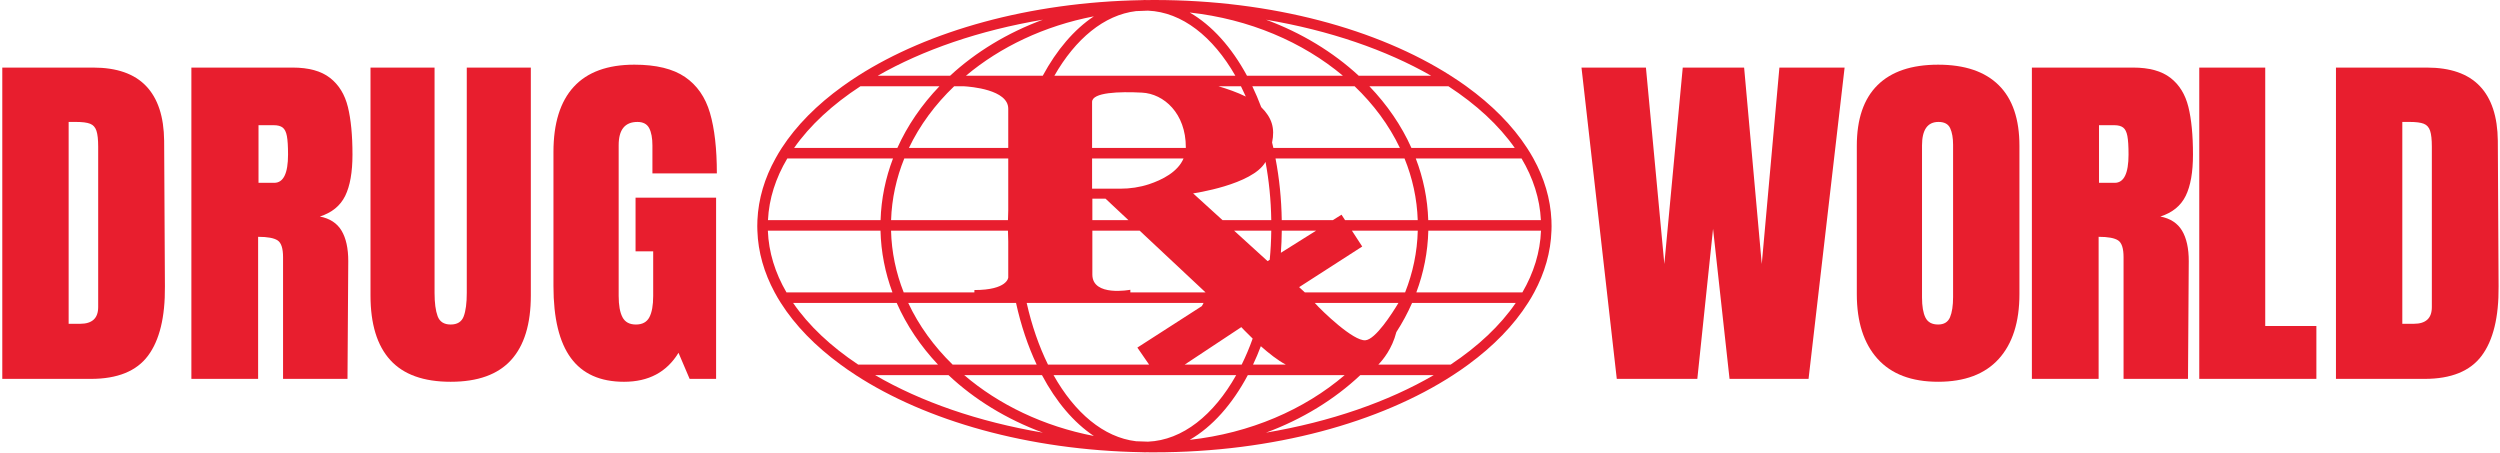 <?xml version="1.0" encoding="UTF-8"?>
<svg id="Layer_1" data-name="Layer 1" xmlns="http://www.w3.org/2000/svg" viewBox="0 0 713.333 129.368">
  <path d="M442.676,62.82c-.28-6.12-2.06-12.03-5.15-17.61-.56-1.01-1.16-2.01-1.81-3-4.15-6.4-10.04-12.33-17.34-17.6-1.43-1.03-2.91-2.03-4.44-3C393.166,8.35,362.966,0,329.396,0c-.78,0-1.55.01-2.33.02-.13,0-.26-.02-.4-.02-.28,0-.56.03-.84.04-32.14.57-60.94,8.79-80.97,21.57-1.53.97-3,1.97-4.42,3-7.31,5.26-13.21,11.19-17.37,17.6-.64.99-1.24,1.99-1.79,3-3.1,5.58-4.88,11.49-5.16,17.61-.03.57-.04,1.14-.04,1.71,0,.43.01.86.03,1.29.2,6.12,1.92,12.02,4.93,17.61.54,1.01,1.13,2.01,1.76,3,4.06,6.4,9.85,12.33,17.05,17.6,1.39,1.03,2.84,2.03,4.34,3,20.05,13.02,49.14,21.42,81.64,22,.28.01.56.03.84.03.14,0,.27-.01.4-.01.78.01,1.55.01,2.33.01,33.92,0,64.41-8.53,85.2-22.03,1.5-.97,2.95-1.97,4.35-3,7.2-5.28,12.98-11.2,17.04-17.6.64-.99,1.23-1.99,1.77-3,3.01-5.59,4.73-11.49,4.93-17.61.02-.43.03-.86.03-1.29,0-.57-.01-1.14-.04-1.71ZM439.666,62.82h-32.14c-.19-6.12-1.42-12.03-3.56-17.61h30.18c3.31,5.56,5.23,11.48,5.52,17.61ZM372.316,83.43c-.89-.85-1.63-1.5-1.63-1.5l18-11.59-2.94-4.52h18.79c-.15,6.13-1.41,12.04-3.61,17.61h-28.61ZM399.026,86.43c-1.88,3.13-6.54,10.4-9.42,10.66-3.42.32-12.33-8.27-14.47-10.66h23.89ZM327.876,104.03h-28.85c-2.56-5.21-4.63-11.14-6.08-17.6h50.48l-.49.91-18.41,11.84,3.35,4.85ZM287.686,45.21v14.92c-.04.89-.07,1.79-.08,2.69h-33.35c.2-6.14,1.51-12.05,3.77-17.61h29.66ZM259.346,42.21c3.09-6.47,7.48-12.41,12.91-17.6h2.67c2.02.11,12.76.96,12.76,6.4v11.2h-28.34ZM287.606,65.82c.01,1.02.03,2.04.08,3.04v10.32s-.16,3.58-9.66,3.58v.67h-20.17c-2.2-5.57-3.46-11.48-3.61-17.61h33.36ZM289.906,86.43c1.4,6.39,3.4,12.32,5.89,17.6h-23.98c-5.34-5.21-9.65-11.14-12.67-17.6h30.76ZM361.096,46.2c.98,5.27,1.55,10.84,1.64,16.62h-13.9l-8.4-7.64s16.98-2.42,20.66-8.98ZM347.656,24.61h6.43c.48.96.94,1.94,1.38,2.94-2.44-1.21-5.32-2.2-7.81-2.94ZM363.336,42.21c-.12-.52-.24-1.03-.37-1.54.85-4.07-.03-7.06-3.1-10.1-.78-2.07-1.63-4.06-2.54-5.96h29.19c5.44,5.19,9.83,11.13,12.92,17.6h-36.1ZM400.756,45.21c2.26,5.56,3.57,11.47,3.77,17.61h-20.73l-1.02-1.56-2.48,1.56h-14.57c-.09-6.12-.71-12.03-1.78-17.61h36.81ZM343.986,83.43h-21.46v-.75s-10.84,2.08-10.84-4.34v-12.52h13.5l18.8,17.61ZM311.686,62.82v-6.14h3.75l6.55,6.14h-10.3ZM338.346,42.21h-26.74v-13.12c0-2.75,7.75-3,14.25-2.66,6.24.32,12.5,5.91,12.5,15.58,0,.07,0,.13-.01.2ZM337.706,45.21c-1.64,3.89-6.17,6.13-9.84,7.35-2.64.87-5.42,1.28-8.2,1.28h-8.06v-8.63h26.1ZM354.186,93.34s1.31,1.42,3.24,3.27c-.93,2.61-1.98,5.09-3.13,7.42h-16.26l16.15-10.69ZM352.136,65.82h10.6c-.03,2.82-.18,5.59-.44,8.3l-.61.39-9.55-8.69ZM359.756,98.78c2.25,1.99,4.85,4.06,7.12,5.25h-9.34c.8-1.69,1.54-3.44,2.22-5.25ZM365.476,72.13c.15-2.07.24-4.18.26-6.31h9.78l-10.04,6.31ZM432.206,42.21h-29.48c-2.86-6.4-6.94-12.33-12-17.6h22.55c7.96,5.19,14.4,11.13,18.93,17.6ZM408.356,21.61h-20.67c-7.31-6.76-16.32-12.24-26.46-15.99,18.1,3.05,34.25,8.62,47.13,15.99ZM383.176,21.61h-27.37c-4.39-8.12-10-14.39-16.35-18.04,17.03,1.87,32.28,8.43,43.72,18.04ZM327.556,3.04c9.75.41,18.56,7.44,24.93,18.57h-51.64c6.01-10.5,14.2-17.36,23.3-18.44,1.13-.07,2.26-.11,3.41-.13ZM297.536,21.61h-21.92c9.8-8.23,22.39-14.23,36.5-16.95-5.63,3.75-10.61,9.59-14.58,16.95ZM297.566,5.62c-10.15,3.75-19.16,9.23-26.47,15.99h-20.65c12.88-7.37,29.02-12.94,47.12-15.99ZM245.516,24.61h22.54c-5.06,5.27-9.13,11.2-12.01,17.6h-29.46c4.53-6.47,10.97-12.41,18.93-17.6ZM224.646,45.21h30.16c-2.13,5.58-3.36,11.49-3.55,17.61h-32.13c.29-6.13,2.21-12.05,5.52-17.61ZM219.096,65.82h32.14c.15,6.11,1.33,12.02,3.41,17.61h-30.24c-3.24-5.57-5.08-11.48-5.31-17.61ZM226.296,86.43h29.56c2.81,6.39,6.81,12.32,11.78,17.6h-22.77c-7.83-5.21-14.15-11.15-18.57-17.6ZM249.686,107.03h20.95c7.39,6.96,16.57,12.59,26.93,16.42-18.45-3.11-34.88-8.84-47.88-16.42ZM275.116,107.03h22.19c4.01,7.56,9.07,13.55,14.81,17.37-14.35-2.77-27.13-8.93-37-17.37ZM327.556,126.02c-1.15-.02-2.28-.06-3.41-.12-9.23-1.09-17.51-8.13-23.54-18.87h52.12c-6.38,11.37-15.29,18.58-25.17,18.99ZM356.046,107.03h27.64c-11.5,9.84-26.95,16.57-44.23,18.47,6.46-3.71,12.16-10.15,16.59-18.47ZM361.226,123.45c10.36-3.83,19.53-9.46,26.92-16.42h20.96c-13,7.58-29.43,13.31-47.88,16.42ZM413.926,104.03h-20.64c1.34-1.38,3.93-4.52,5.14-9.27,1.73-2.68,3.23-5.46,4.49-8.33h29.58c-4.42,6.45-10.74,12.39-18.57,17.6ZM434.386,83.43h-30.26c2.09-5.59,3.27-11.5,3.42-17.61h32.15c-.23,6.13-2.07,12.04-5.31,17.61Z" style="fill: #e81e2e; stroke-width: 0px;"/>
  <path d="M.653,19.282h25.938c6.712,0,11.746,1.758,15.103,5.274,3.355,3.516,5.07,8.721,5.144,15.614l.219,41.568c.072,8.755-1.532,15.339-4.815,19.75-3.283,4.412-8.72,6.618-16.307,6.618H.653V19.282ZM22.87,92.389c3.429,0,5.144-1.585,5.144-4.757v-45.808c0-1.999-.164-3.498-.493-4.498-.328-.999-.93-1.67-1.806-2.016-.875-.344-2.227-.517-4.049-.517h-2.08v57.596h3.283Z" style="fill: #e81e2e; stroke-width: 0px;"/>
  <path d="M54.608,19.282h28.893c4.597,0,8.153.982,10.67,2.947,2.517,1.964,4.214,4.723,5.089,8.272.875,3.551,1.313,8.083,1.313,13.598,0,5.033-.694,8.962-2.079,11.788-1.387,2.828-3.795,4.792-7.223,5.894,2.845.553,4.906,1.897,6.183,4.033,1.276,2.138,1.916,5.033,1.916,8.686l-.219,33.606h-18.387v-34.744c0-2.481-.511-4.066-1.532-4.756-1.022-.688-2.883-1.034-5.582-1.034v40.534h-19.043V19.282ZM78.248,52.165c2.626,0,3.94-2.688,3.94-8.065,0-2.343-.109-4.101-.328-5.273-.219-1.171-.621-1.981-1.204-2.43-.585-.447-1.423-.672-2.517-.672h-4.378v16.441h4.487Z" style="fill: #e81e2e; stroke-width: 0px;"/>
  <path d="M111.353,102.729c-3.759-4.136-5.636-10.271-5.636-18.406V19.282h18.277v64.317c0,2.828.291,5.033.875,6.618.583,1.586,1.823,2.378,3.721,2.378,1.896,0,3.136-.775,3.721-2.326.583-1.551.876-3.774.876-6.67V19.282h18.277v65.041c0,8.135-1.879,14.27-5.636,18.406-3.759,4.136-9.504,6.204-17.237,6.204-7.735,0-13.48-2.068-17.237-6.204Z" style="fill: #e81e2e; stroke-width: 0px;"/>
  <path d="M162.9,102.16c-3.321-4.514-4.98-11.356-4.98-20.525v-38.259c0-8.203,1.933-14.407,5.801-18.613,3.866-4.204,9.631-6.308,17.292-6.308,6.201,0,11.016,1.173,14.447,3.516,3.429,2.345,5.8,5.757,7.114,10.237,1.313,4.482,1.97,10.237,1.97,17.268h-18.386v-7.962c0-2.136-.311-3.791-.93-4.963-.621-1.171-1.734-1.758-3.338-1.758-3.576,0-5.363,2.207-5.363,6.618v43.016c0,2.688.364,4.723,1.094,6.101.729,1.38,2.006,2.068,3.831,2.068,1.823,0,3.1-.688,3.831-2.068.729-1.378,1.094-3.412,1.094-6.101v-12.719h-5.034v-15.304h22.983v51.702h-7.552l-3.174-7.445c-3.356,5.516-8.536,8.272-15.541,8.272-6.786,0-11.839-2.257-15.158-6.773Z" style="fill: #e81e2e; stroke-width: 0px;"/>
  <path d="M461.32,108.106l-10.069-88.824h18.387l5.253,56.045,5.253-56.045h17.511l5.035,56.045,5.034-56.045h18.605l-10.288,88.824h-22.545l-4.706-42.809-4.487,42.809h-22.982Z" style="fill: #e81e2e; stroke-width: 0px;"/>
  <path d="M535.719,102.367c-3.939-4.377-5.91-10.529-5.91-18.458v-42.292c0-7.652,1.971-13.425,5.91-17.32,3.94-3.894,9.703-5.842,17.292-5.842,7.588,0,13.352,1.949,17.292,5.842,3.939,3.896,5.91,9.668,5.91,17.32v42.292c0,7.998-1.971,14.166-5.91,18.509-3.94,4.343-9.704,6.514-17.292,6.514-7.589,0-13.352-2.188-17.292-6.566ZM556.404,90.528c.583-1.378.876-3.309.876-5.791v-43.43c0-1.929-.273-3.498-.821-4.705-.547-1.206-1.66-1.81-3.338-1.81-3.138,0-4.706,2.241-4.706,6.721v43.326c0,2.551.328,4.482.985,5.791.656,1.31,1.86,1.964,3.611,1.964,1.678,0,2.808-.688,3.393-2.068Z" style="fill: #e81e2e; stroke-width: 0px;"/>
  <path d="M579.764,19.282h28.893c4.597,0,8.153.982,10.671,2.947,2.517,1.964,4.214,4.723,5.089,8.272.876,3.551,1.313,8.083,1.313,13.598,0,5.033-.694,8.962-2.079,11.788-1.388,2.828-3.795,4.792-7.224,5.894,2.846.553,4.906,1.897,6.184,4.033,1.275,2.138,1.915,5.033,1.915,8.686l-.219,33.606h-18.387v-34.744c0-2.481-.511-4.066-1.532-4.756-1.022-.688-2.883-1.034-5.581-1.034v40.534h-19.043V19.282ZM603.404,52.165c2.626,0,3.939-2.688,3.939-8.065,0-2.343-.109-4.101-.328-5.273-.219-1.171-.621-1.981-1.204-2.43-.585-.447-1.423-.672-2.517-.672h-4.378v16.441h4.487Z" style="fill: #e81e2e; stroke-width: 0px;"/>
  <path d="M627.522,108.106V19.282h18.824v73.727h14.593v15.097h-33.418Z" style="fill: #e81e2e; stroke-width: 0px;"/>
  <path d="M666.526,19.282h25.938c6.712,0,11.746,1.758,15.104,5.274,3.354,3.516,5.07,8.721,5.144,15.614l.219,41.568c.072,8.755-1.532,15.339-4.815,19.75-3.283,4.412-8.72,6.618-16.307,6.618h-25.281V19.282ZM688.742,92.389c3.429,0,5.144-1.585,5.144-4.757v-45.808c0-1.999-.164-3.498-.492-4.498-.328-.999-.931-1.67-1.806-2.016-.876-.344-2.227-.517-4.05-.517h-2.079v57.596h3.283Z" style="fill: #e81e2e; stroke-width: 0px;"/>
</svg>